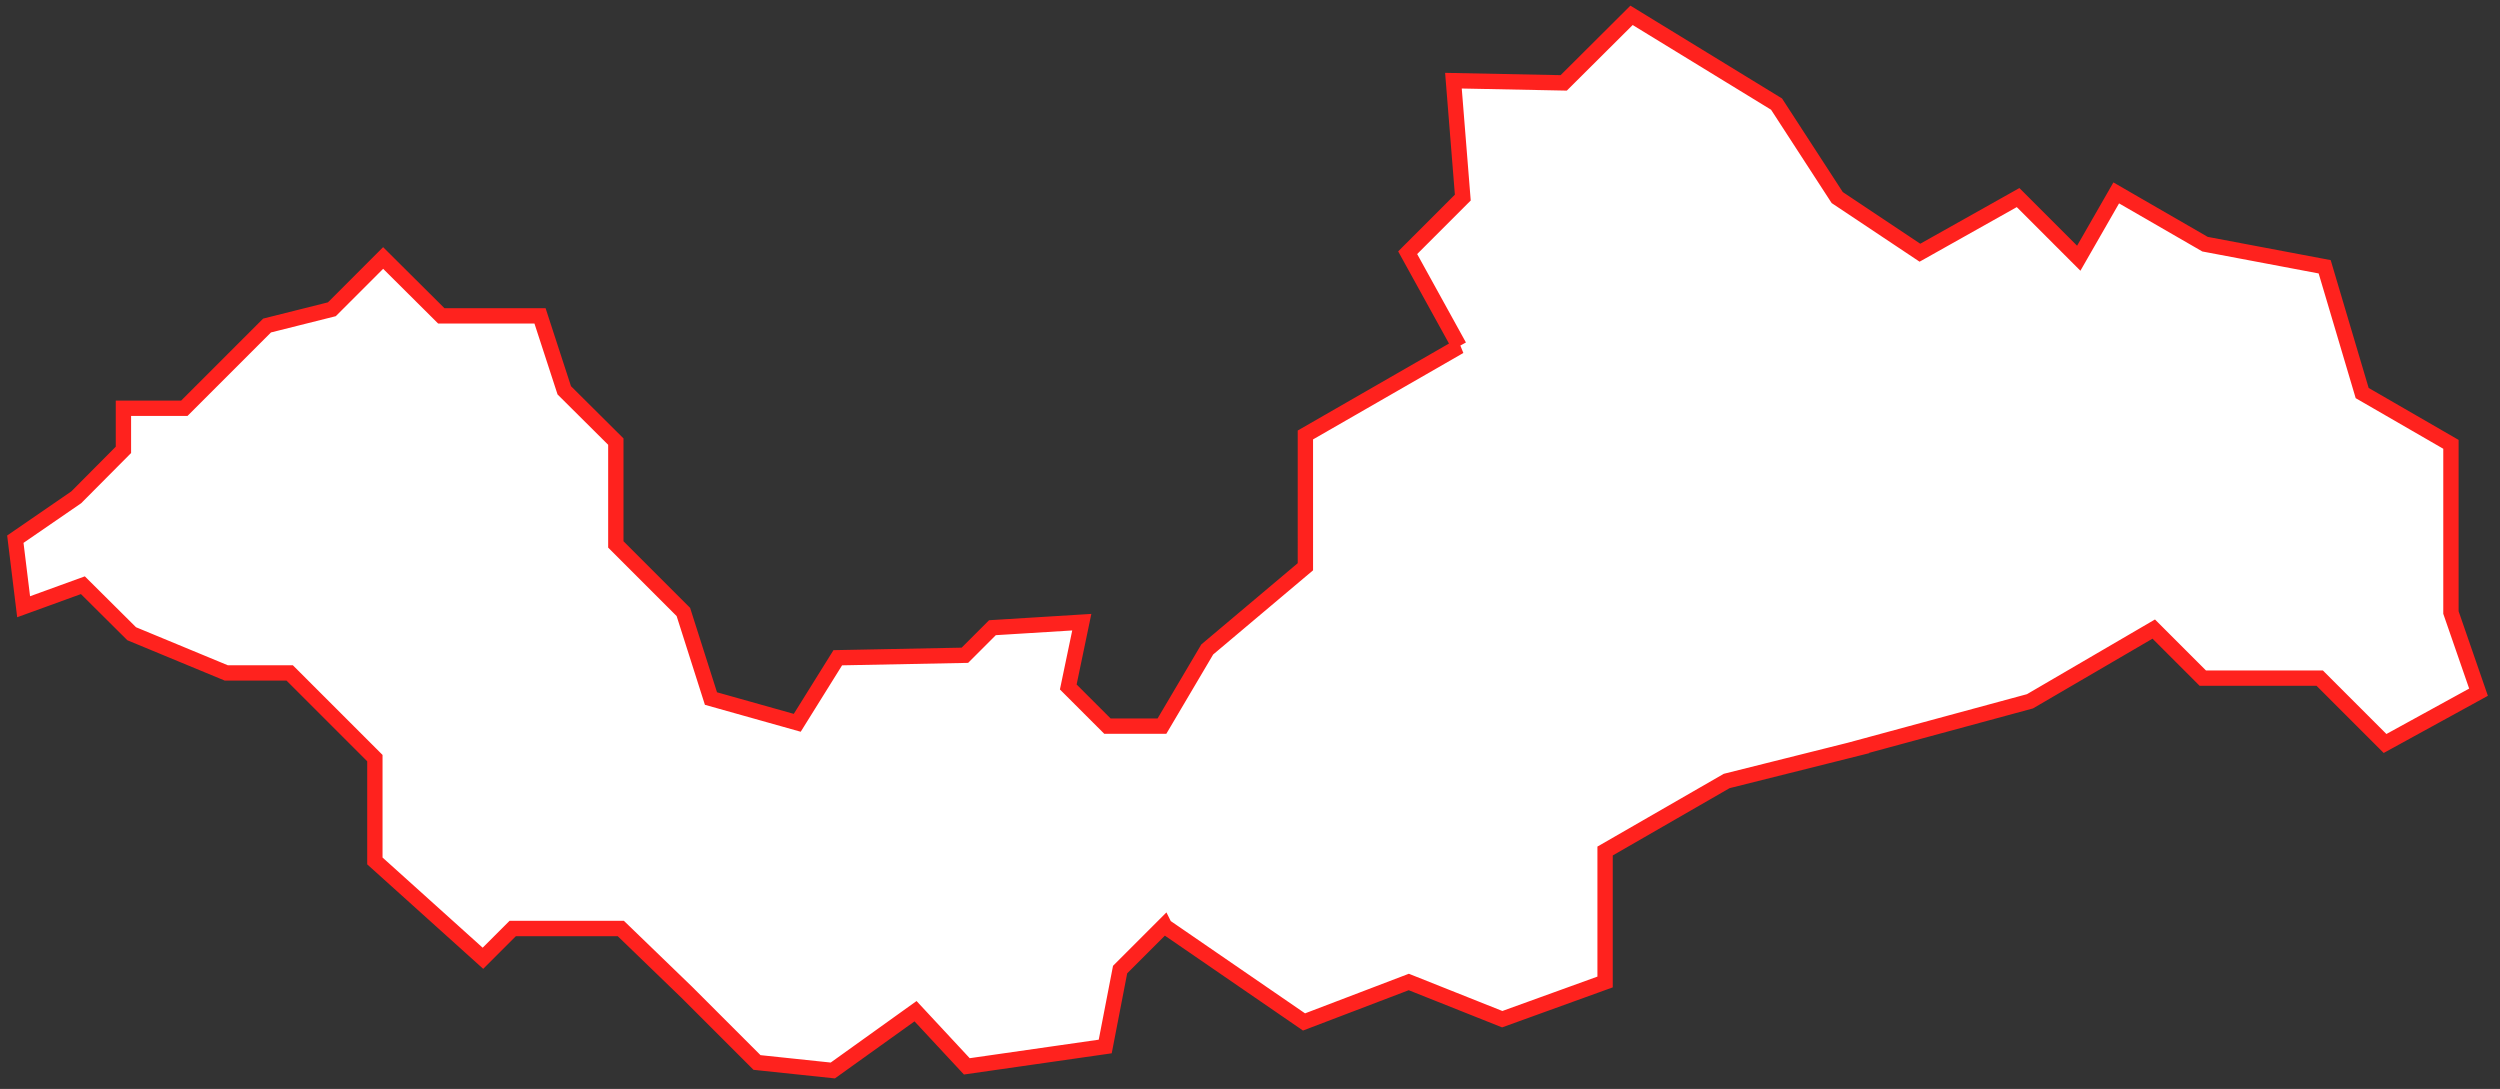 <?xml version="1.0" encoding="UTF-8"?> <svg xmlns="http://www.w3.org/2000/svg" width="163" height="71" fill="none"><rect width="100%" height="100%" fill="#333333" stroke="none"/> <path fill-rule="evenodd" clip-rule="evenodd" d="m95.16 22.581-.019-.01-3.361-6.094 3.595-3.595-.611-7.622 7.19.144L106.376 1l9.456 5.788 3.955 6.094 5.392 3.595 6.4-3.595 3.955 3.955 2.444-4.26 5.789 3.343 7.801 1.474 2.445 8.233 5.788 3.344v10.965l1.798 5.195-6.094 3.344-4.26-4.26h-7.622l-3.2-3.2-8.071 4.71-11.24 3.047.005.009-8.539 2.139-7.927 4.566v8.539l-6.706 2.426-6.093-2.426-6.831 2.606-9.078-6.238-.03-.06-2.883 2.883-.97 5.015-9.024 1.295-3.344-3.596-5.393 3.865-4.943-.521-4.584-4.584-4.296-4.152h-7.047l-1.942 1.941-7.046-6.346v-6.705l-5.555-5.554h-4.134L8.586 41.32l-3.182-3.164L1.54 39.56 1 35.155l3.973-2.732 3.074-3.092v-2.714h3.972l5.393-5.393 4.225-1.06 3.343-3.344 3.793 3.775h6.436l1.581 4.853 3.362 3.344v6.705l4.404 4.404 1.798 5.644 5.626 1.582 2.643-4.242 8.287-.162 1.797-1.797 5.825-.36-.881 4.224 2.553 2.553h3.555l2.952-4.998 6.4-5.393V28.36l10.05-5.779z" fill="#fff" stroke="#FF221E"></path> </svg> 